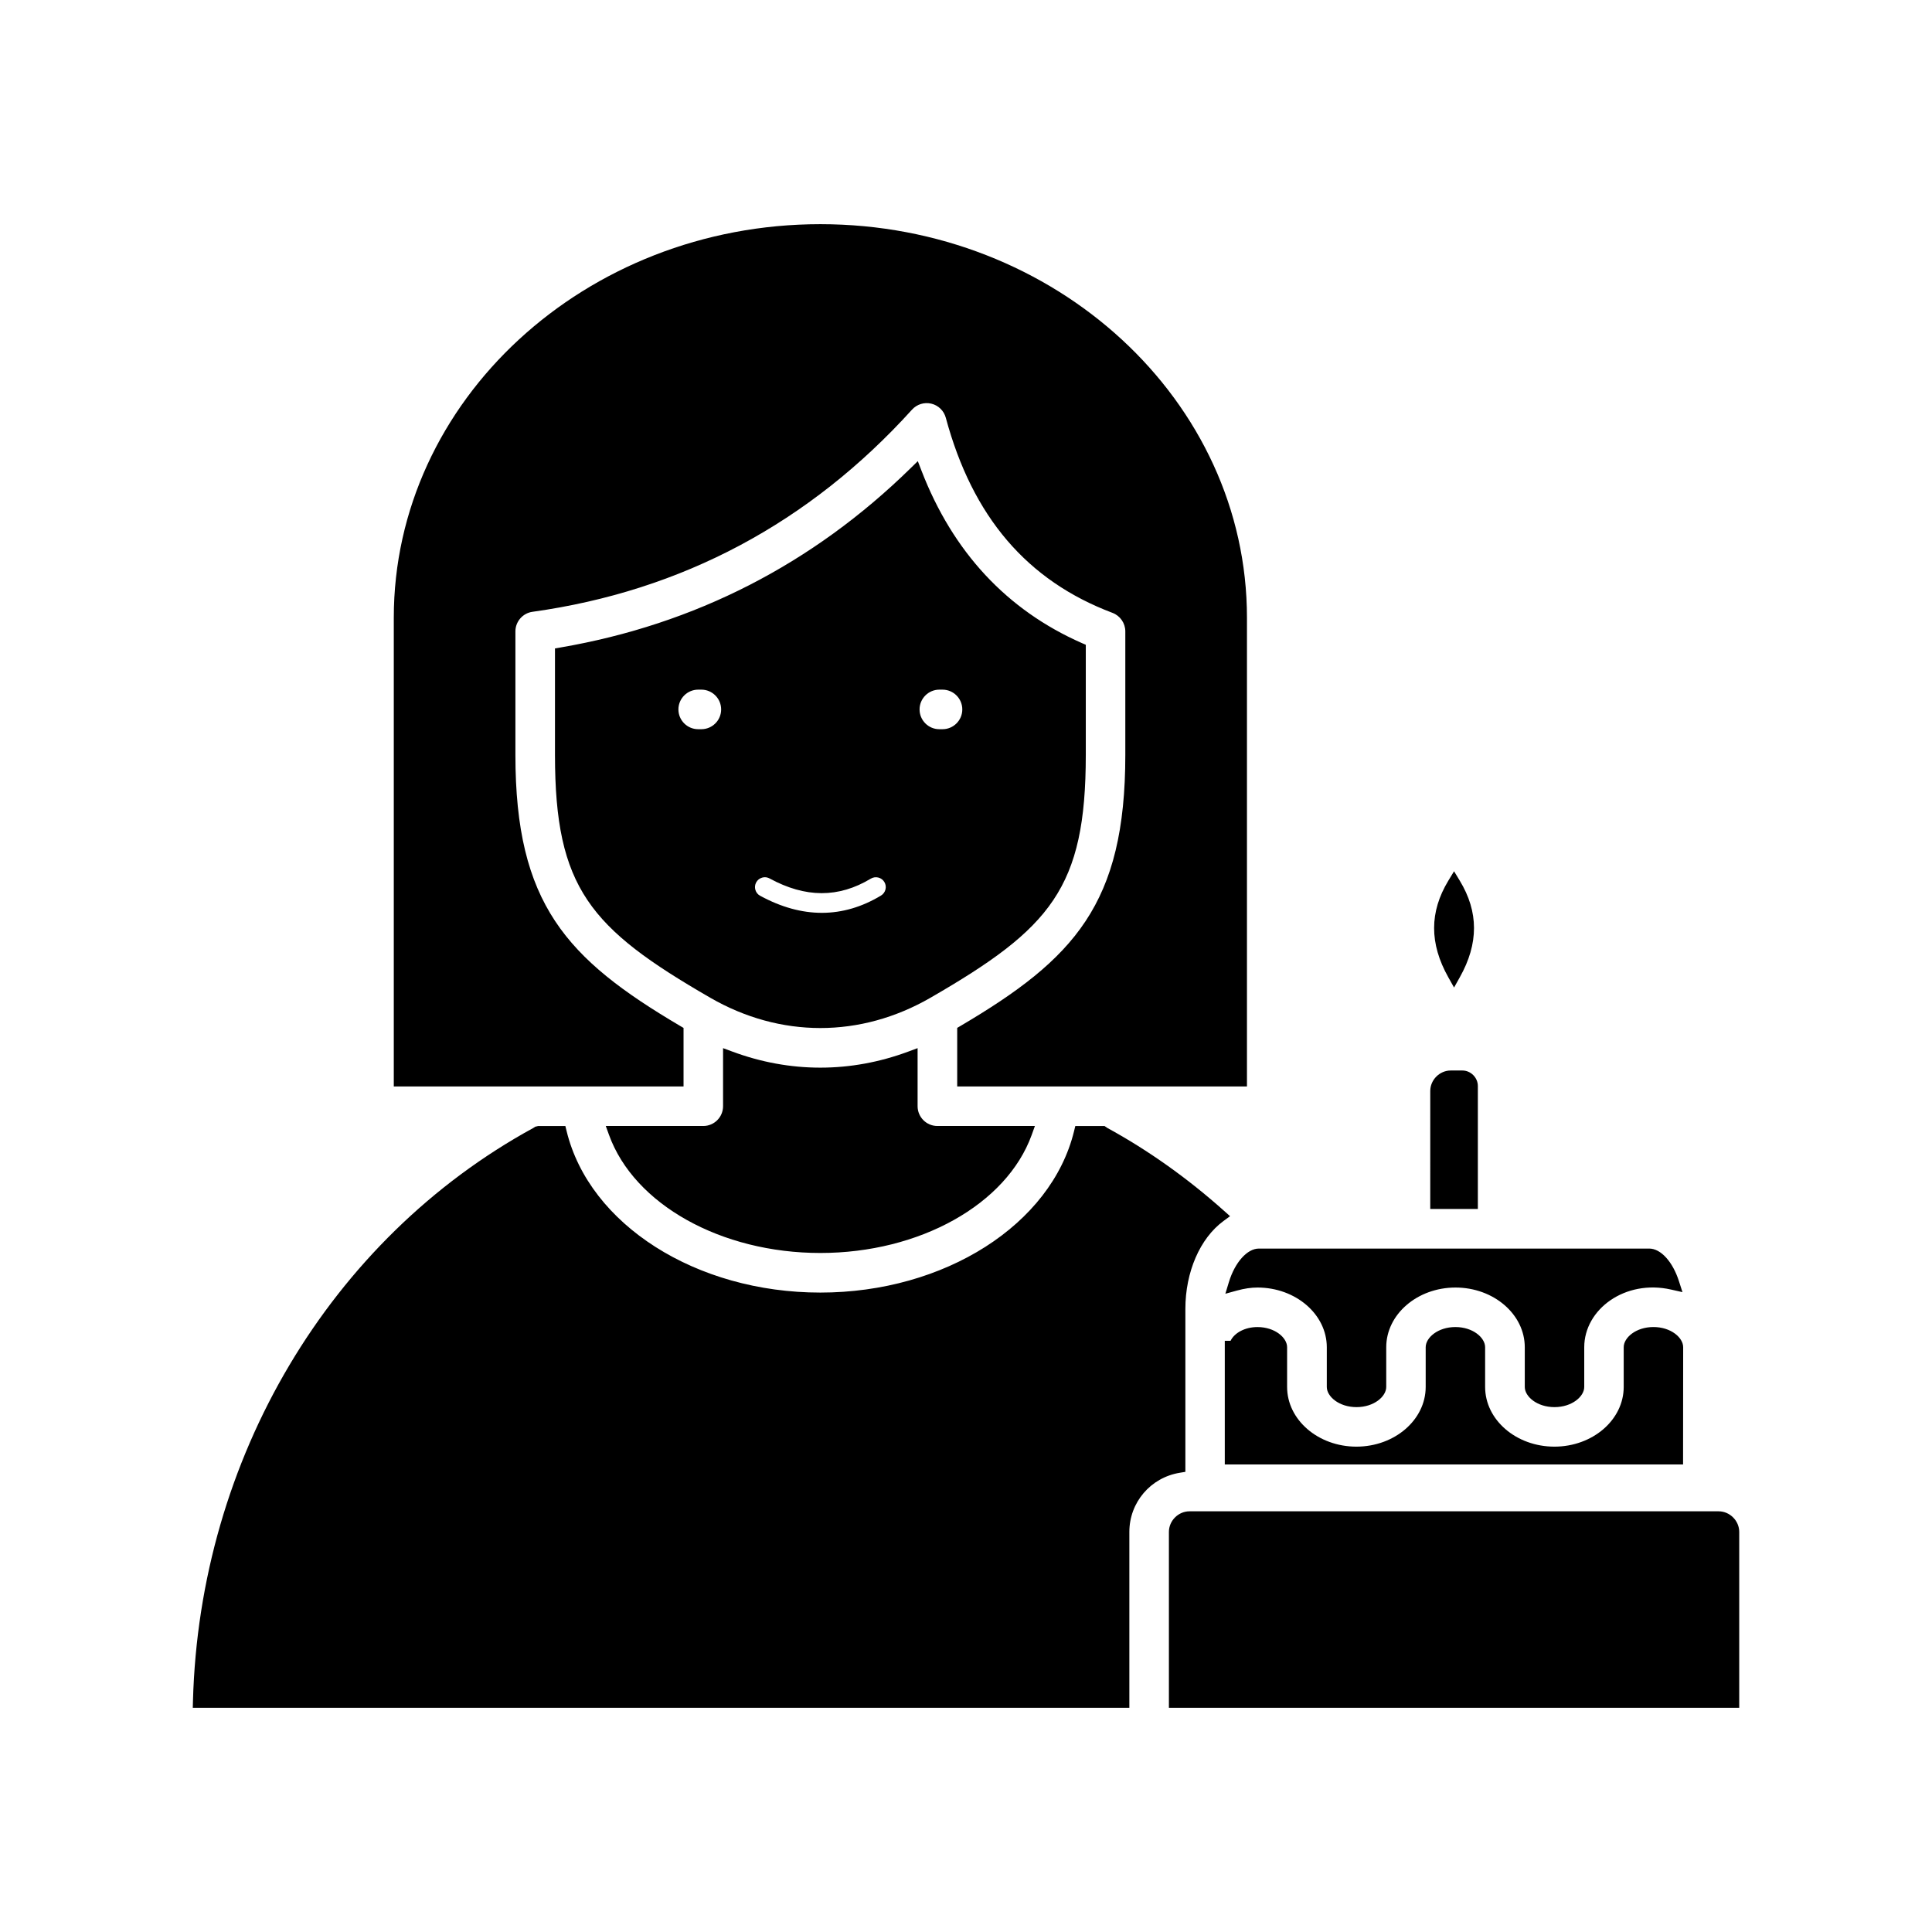 <?xml version="1.0" encoding="UTF-8"?>
<!-- Uploaded to: SVG Repo, www.svgrepo.com, Generator: SVG Repo Mixer Tools -->
<svg fill="#000000" width="800px" height="800px" version="1.1" viewBox="144 144 512 512" xmlns="http://www.w3.org/2000/svg">
 <path d="m527.8 402.96c-5.004-8.93-4.992-17.293 0.031-25.582l1.508-2.484 1.508 2.484c5.027 8.281 5.039 16.652 0.031 25.582l-1.539 2.746zm-58.141 80.836-0.926 3.059 3.086-0.848c1.953-0.535 3.727-0.797 5.434-0.797 10.121 0 18.363 7.098 18.363 15.828v10.523c0 2.531 3.234 5.34 7.875 5.34s7.875-2.816 7.875-5.34v-10.523c0-8.723 8.234-15.828 18.352-15.828 10.121 0 18.363 7.098 18.363 15.828v10.523c0 2.531 3.234 5.34 7.875 5.34s7.883-2.816 7.883-5.34v-10.523c0-10.047 10.812-18.059 23.02-15.289l3.012 0.68-0.945-2.941c-1.656-5.144-4.812-8.605-7.852-8.605h-103.47c-3.086 0-6.356 3.664-7.945 8.914zm-144.52-67.391-0.867-0.508c-30.207-17.809-43.684-32.41-43.684-71.844v-32.727c0-2.602 1.941-4.836 4.523-5.191 39.555-5.508 73.398-23.535 100.59-53.582 1.285-1.418 3.258-2.027 5.109-1.578 1.867 0.445 3.332 1.875 3.836 3.731 7.078 26.254 21.523 43.168 44.18 51.711 2.031 0.762 3.394 2.734 3.394 4.906v32.727c0 39.438-13.473 54.035-43.684 71.84l-0.867 0.508v15.52h76.789v-124.21c0-57.512-50.715-104.3-113.05-104.3s-113.05 46.789-113.05 104.3v124.21h76.789v-15.512zm152.09 79.281c-3.289 0-6.098 1.527-7.121 3.648h-1.527v32.762h121.45l0.027-31.07c0-2.531-3.238-5.348-7.883-5.348-4.641 0-7.875 2.816-7.875 5.348v10.523c0 8.723-8.234 15.828-18.363 15.828s-18.363-7.098-18.363-15.828v-10.52c0-2.531-3.234-5.348-7.875-5.348s-7.875 2.816-7.875 5.348v10.52c0 8.723-8.234 15.828-18.363 15.828-10.121 0-18.363-7.098-18.363-15.828v-10.52c0.004-2.527-3.231-5.344-7.871-5.344zm58.418-63.883c0-2.227-1.883-4.109-4.109-4.109h-3.086c-2.934 0-5.418 2.484-5.418 5.422l-0.004 31.277h12.617zm63.809 112.71h-140.23c-2.957 0-5.453 2.5-5.453 5.453v46.609h151.14v-46.609c0-2.953-2.5-5.453-5.453-5.453zm-141.32-10.461v-43.168c0-9.789 3.867-18.715 10.09-23.293l1.754-1.289-1.625-1.449c-9.727-8.68-20.137-16.066-30.906-21.941l-0.734-0.508h-7.746l-0.328 1.348c-6.047 24.793-34.324 42.793-67.242 42.793s-61.191-17.992-67.242-42.793l-0.328-1.348h-7.207l-0.793 0.191-0.441 0.297c-53.938 29.457-88.52 87.652-90.25 151.88l-0.047 1.809h248.2v-46.609c0-7.809 5.617-14.406 13.367-15.676zm-152.74-89.289c6.664 18.418 29.695 31.289 56.004 31.289 26.316 0 49.348-12.867 56.012-31.289l0.848-2.363h-25.844c-2.891 0-5.242-2.356-5.242-5.242v-15.391l-2.379 0.883c-15.34 5.715-31.457 5.715-46.797 0l-2.379-0.883v15.391c0 2.891-2.356 5.242-5.242 5.242h-25.84zm56.012-28.324c-9.957 0-19.922-2.68-29.195-8.035-31.875-18.406-41.137-29.082-41.137-64.359v-28.207l1.465-0.25c35.621-6.117 66.836-22.102 92.777-47.508l1.914-1.871 0.965 2.5c8.328 21.578 22.629 36.953 42.496 45.707l1.055 0.461v29.168c0 35.277-9.27 45.953-41.145 64.359-9.281 5.356-19.238 8.035-29.195 8.035zm-31.535-89.676h-0.844c-2.891 0-5.242 2.356-5.242 5.242 0 2.891 2.356 5.242 5.242 5.242h0.844c2.891 0 5.242-2.356 5.242-5.242-0.004-2.891-2.356-5.242-5.242-5.242zm63.066 10.484h0.84c2.894 0 5.242-2.356 5.242-5.242 0-2.894-2.356-5.242-5.242-5.242h-0.84c-2.894 0-5.242 2.356-5.242 5.242 0 2.891 2.348 5.242 5.242 5.242zm-48.754 42.586c0.199 0.668 0.645 1.223 1.258 1.551 11.113 6.055 21.926 6.035 32.031-0.051 1.234-0.746 1.637-2.356 0.891-3.59-0.359-0.598-0.93-1.02-1.609-1.188-0.684-0.164-1.383-0.062-1.98 0.297h-0.004c-8.535 5.144-17.309 5.125-26.832-0.055-0.391-0.211-0.816-0.32-1.242-0.32-0.246 0-0.5 0.035-0.742 0.109-0.672 0.199-1.223 0.645-1.559 1.258-0.332 0.617-0.406 1.32-0.211 1.988z"/>
</svg>